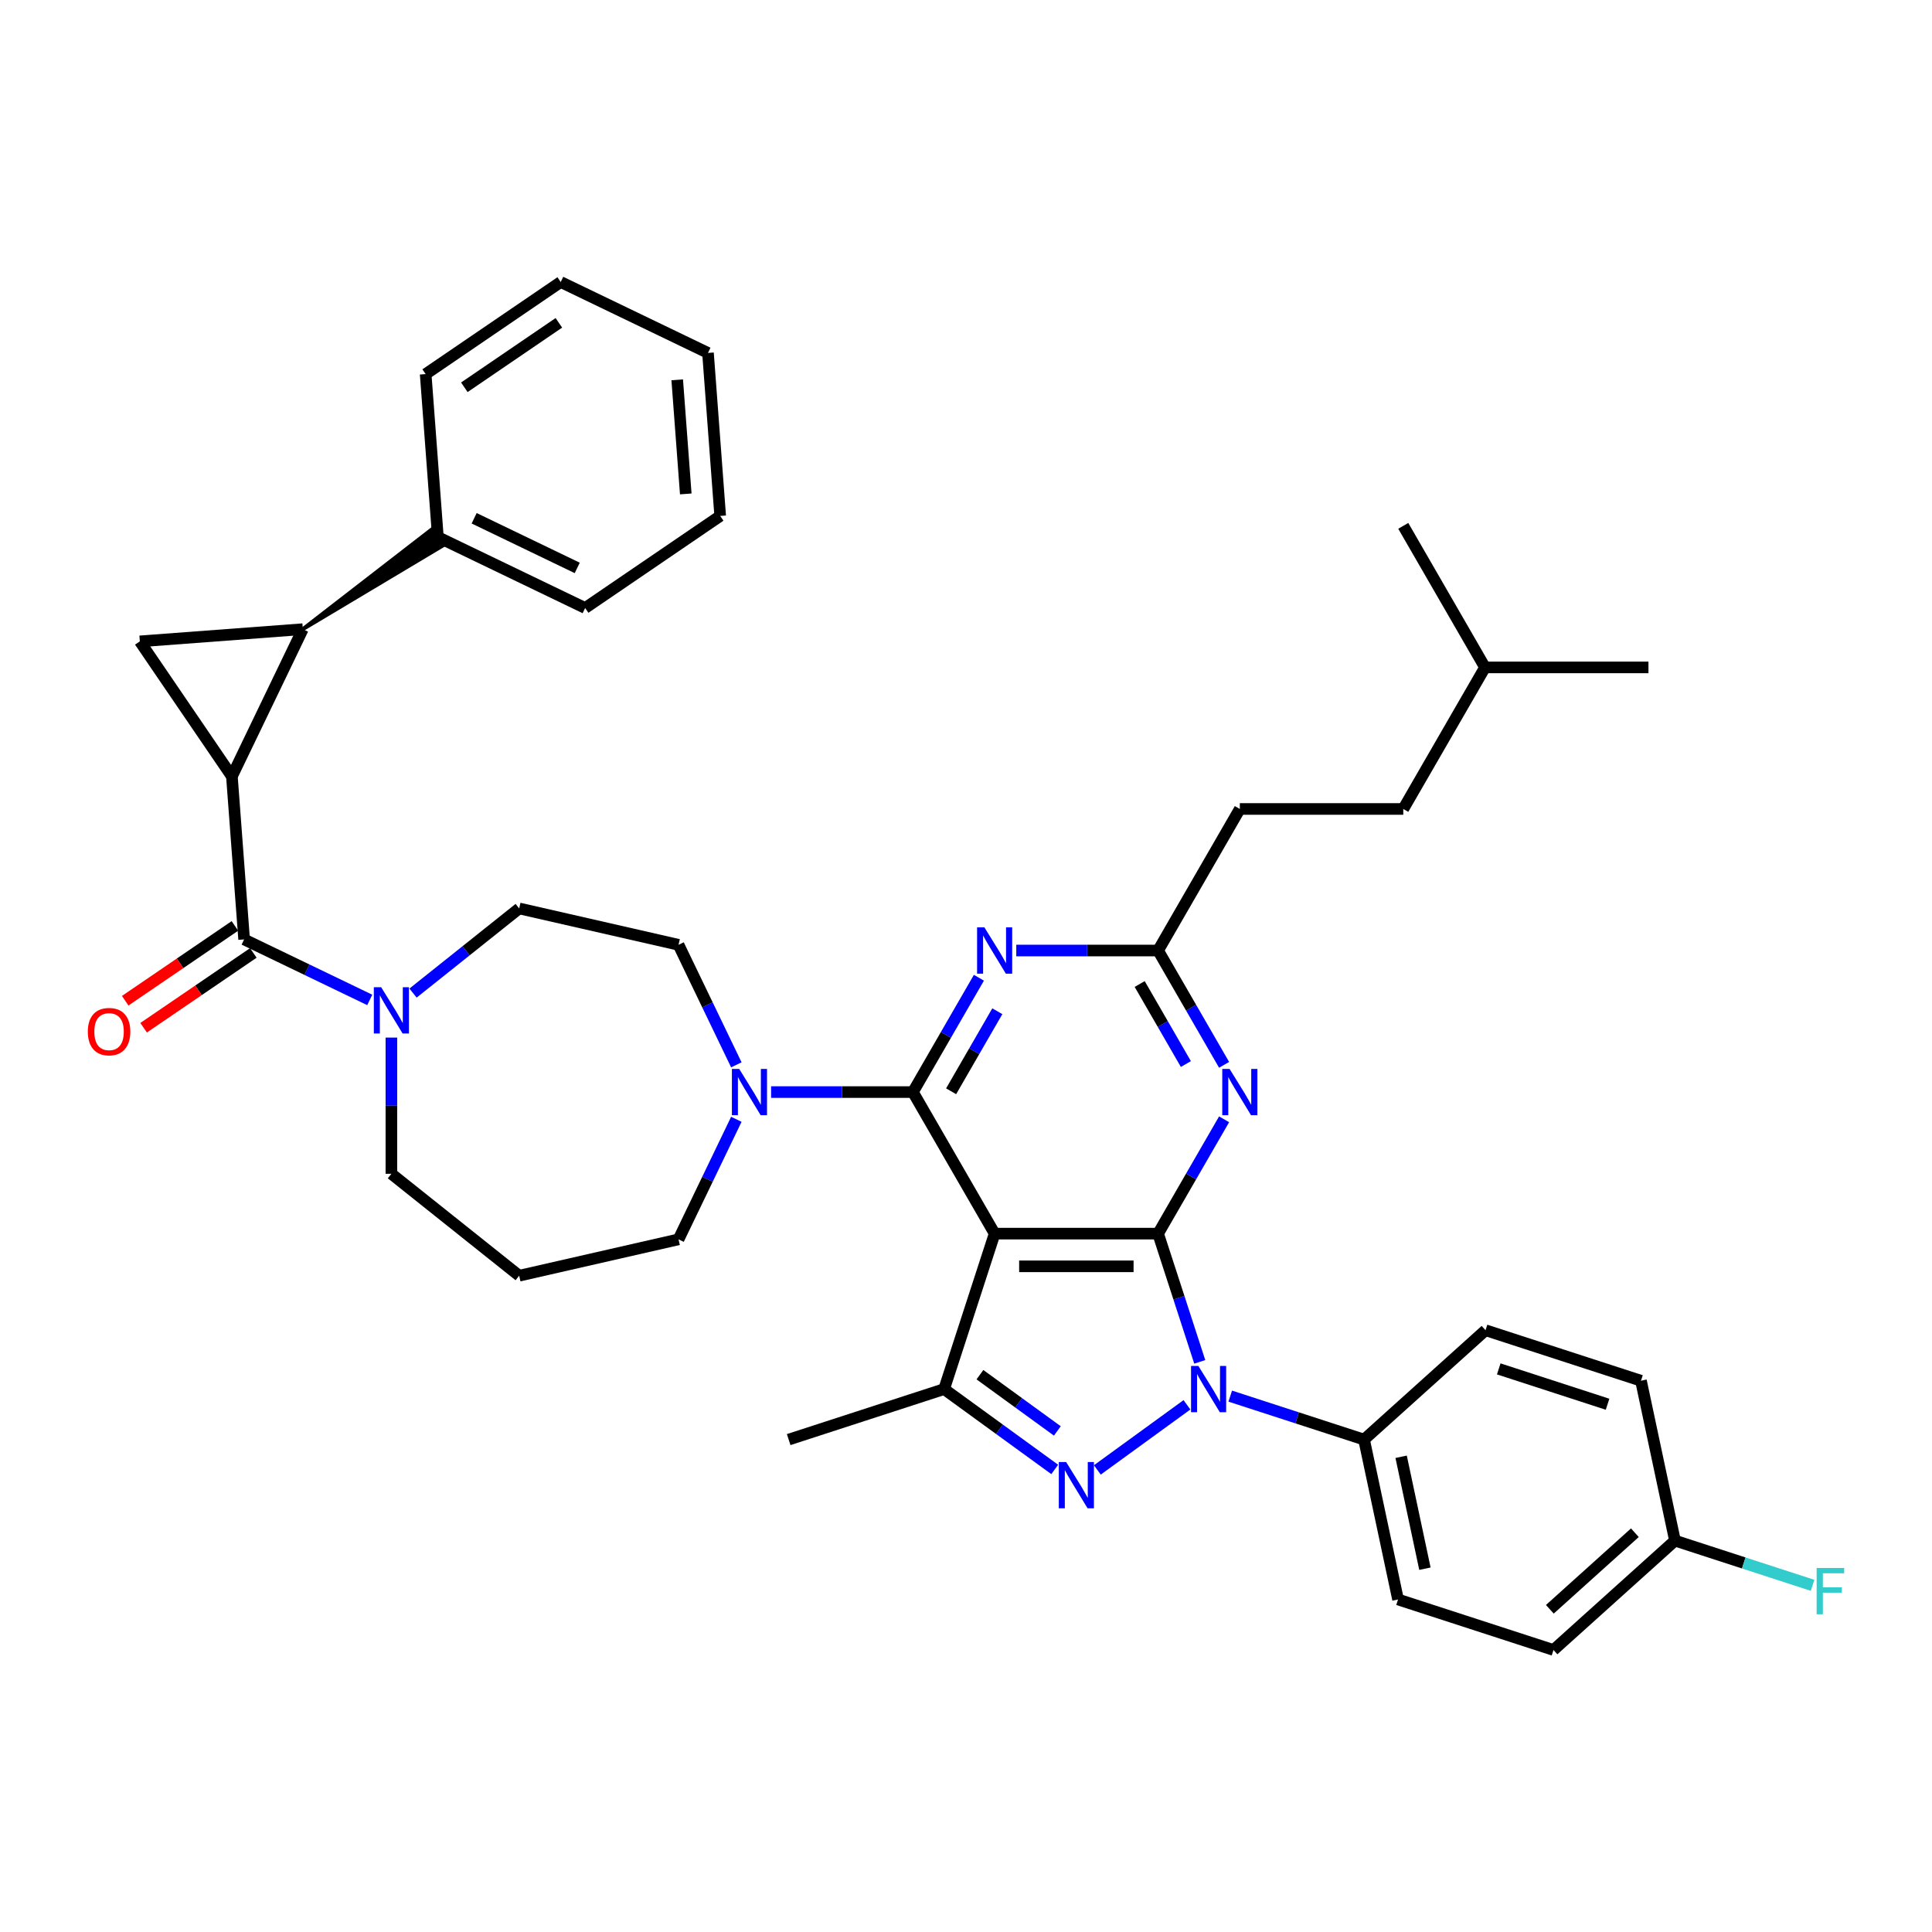 <?xml version='1.0' encoding='iso-8859-1'?>
<svg version='1.1' baseProfile='full'
              xmlns='http://www.w3.org/2000/svg'
                      xmlns:rdkit='http://www.rdkit.org/xml'
                      xmlns:xlink='http://www.w3.org/1999/xlink'
                  xml:space='preserve'
width='1000px' height='1000px' viewBox='0 0 1000 1000'>
<!-- END OF HEADER -->
<rect style='opacity:1.0;fill:#FFFFFF;stroke:none' width='1000' height='1000' x='0' y='0'> </rect>
<path class='bond-0' d='M 120.033,401.879 L 156.742,325.654' style='fill:none;fill-rule:evenodd;stroke:#000000;stroke-width:6px;stroke-linecap:butt;stroke-linejoin:miter;stroke-opacity:1' />
<path class='bond-1' d='M 120.033,401.879 L 72.374,331.977' style='fill:none;fill-rule:evenodd;stroke:#000000;stroke-width:6px;stroke-linecap:butt;stroke-linejoin:miter;stroke-opacity:1' />
<path class='bond-2' d='M 120.033,401.879 L 126.356,486.246' style='fill:none;fill-rule:evenodd;stroke:#000000;stroke-width:6px;stroke-linecap:butt;stroke-linejoin:miter;stroke-opacity:1' />
<path class='bond-3' d='M 202.581,537.049 L 202.581,572.304' style='fill:none;fill-rule:evenodd;stroke:#0000FF;stroke-width:6px;stroke-linecap:butt;stroke-linejoin:miter;stroke-opacity:1' />
<path class='bond-3' d='M 202.581,572.304 L 202.581,607.558' style='fill:none;fill-rule:evenodd;stroke:#000000;stroke-width:6px;stroke-linecap:butt;stroke-linejoin:miter;stroke-opacity:1' />
<path class='bond-4' d='M 191.38,517.56 L 158.868,501.903' style='fill:none;fill-rule:evenodd;stroke:#0000FF;stroke-width:6px;stroke-linecap:butt;stroke-linejoin:miter;stroke-opacity:1' />
<path class='bond-4' d='M 158.868,501.903 L 126.356,486.246' style='fill:none;fill-rule:evenodd;stroke:#000000;stroke-width:6px;stroke-linecap:butt;stroke-linejoin:miter;stroke-opacity:1' />
<path class='bond-5' d='M 213.783,514.022 L 241.255,492.113' style='fill:none;fill-rule:evenodd;stroke:#0000FF;stroke-width:6px;stroke-linecap:butt;stroke-linejoin:miter;stroke-opacity:1' />
<path class='bond-5' d='M 241.255,492.113 L 268.727,470.205' style='fill:none;fill-rule:evenodd;stroke:#000000;stroke-width:6px;stroke-linecap:butt;stroke-linejoin:miter;stroke-opacity:1' />
<path class='bond-6' d='M 121.59,479.256 L 93.195,498.615' style='fill:none;fill-rule:evenodd;stroke:#000000;stroke-width:6px;stroke-linecap:butt;stroke-linejoin:miter;stroke-opacity:1' />
<path class='bond-6' d='M 93.195,498.615 L 64.801,517.974' style='fill:none;fill-rule:evenodd;stroke:#FF0000;stroke-width:6px;stroke-linecap:butt;stroke-linejoin:miter;stroke-opacity:1' />
<path class='bond-6' d='M 131.122,493.237 L 102.727,512.596' style='fill:none;fill-rule:evenodd;stroke:#000000;stroke-width:6px;stroke-linecap:butt;stroke-linejoin:miter;stroke-opacity:1' />
<path class='bond-6' d='M 102.727,512.596 L 74.332,531.955' style='fill:none;fill-rule:evenodd;stroke:#FF0000;stroke-width:6px;stroke-linecap:butt;stroke-linejoin:miter;stroke-opacity:1' />
<path class='bond-7' d='M 156.742,325.654 L 229.504,282.189 L 223.785,273.801 Z' style='fill:#000000;fill-rule:evenodd;fill-opacity:1;stroke:#000000;stroke-width:2px;stroke-linecap:butt;stroke-linejoin:miter;stroke-opacity:1;' />
<path class='bond-8' d='M 156.742,325.654 L 72.374,331.977' style='fill:none;fill-rule:evenodd;stroke:#000000;stroke-width:6px;stroke-linecap:butt;stroke-linejoin:miter;stroke-opacity:1' />
<path class='bond-9' d='M 636.772,722.628 L 671.403,733.88' style='fill:none;fill-rule:evenodd;stroke:#0000FF;stroke-width:6px;stroke-linecap:butt;stroke-linejoin:miter;stroke-opacity:1' />
<path class='bond-9' d='M 671.403,733.88 L 706.033,745.132' style='fill:none;fill-rule:evenodd;stroke:#000000;stroke-width:6px;stroke-linecap:butt;stroke-linejoin:miter;stroke-opacity:1' />
<path class='bond-10' d='M 620.991,704.893 L 610.209,671.709' style='fill:none;fill-rule:evenodd;stroke:#0000FF;stroke-width:6px;stroke-linecap:butt;stroke-linejoin:miter;stroke-opacity:1' />
<path class='bond-10' d='M 610.209,671.709 L 599.427,638.525' style='fill:none;fill-rule:evenodd;stroke:#000000;stroke-width:6px;stroke-linecap:butt;stroke-linejoin:miter;stroke-opacity:1' />
<path class='bond-11' d='M 614.369,727.126 L 567.98,760.83' style='fill:none;fill-rule:evenodd;stroke:#0000FF;stroke-width:6px;stroke-linecap:butt;stroke-linejoin:miter;stroke-opacity:1' />
<path class='bond-12' d='M 488.679,718.988 L 408.216,745.132' style='fill:none;fill-rule:evenodd;stroke:#000000;stroke-width:6px;stroke-linecap:butt;stroke-linejoin:miter;stroke-opacity:1' />
<path class='bond-13' d='M 488.679,718.988 L 517.301,739.783' style='fill:none;fill-rule:evenodd;stroke:#000000;stroke-width:6px;stroke-linecap:butt;stroke-linejoin:miter;stroke-opacity:1' />
<path class='bond-13' d='M 517.301,739.783 L 545.923,760.578' style='fill:none;fill-rule:evenodd;stroke:#0000FF;stroke-width:6px;stroke-linecap:butt;stroke-linejoin:miter;stroke-opacity:1' />
<path class='bond-13' d='M 507.211,711.537 L 527.247,726.094' style='fill:none;fill-rule:evenodd;stroke:#000000;stroke-width:6px;stroke-linecap:butt;stroke-linejoin:miter;stroke-opacity:1' />
<path class='bond-13' d='M 527.247,726.094 L 547.282,740.651' style='fill:none;fill-rule:evenodd;stroke:#0000FF;stroke-width:6px;stroke-linecap:butt;stroke-linejoin:miter;stroke-opacity:1' />
<path class='bond-14' d='M 488.679,718.988 L 514.823,638.525' style='fill:none;fill-rule:evenodd;stroke:#000000;stroke-width:6px;stroke-linecap:butt;stroke-linejoin:miter;stroke-opacity:1' />
<path class='bond-15' d='M 268.727,660.308 L 351.209,641.482' style='fill:none;fill-rule:evenodd;stroke:#000000;stroke-width:6px;stroke-linecap:butt;stroke-linejoin:miter;stroke-opacity:1' />
<path class='bond-16' d='M 268.727,660.308 L 202.581,607.558' style='fill:none;fill-rule:evenodd;stroke:#000000;stroke-width:6px;stroke-linecap:butt;stroke-linejoin:miter;stroke-opacity:1' />
<path class='bond-17' d='M 514.823,638.525 L 599.427,638.525' style='fill:none;fill-rule:evenodd;stroke:#000000;stroke-width:6px;stroke-linecap:butt;stroke-linejoin:miter;stroke-opacity:1' />
<path class='bond-17' d='M 527.513,655.446 L 586.736,655.446' style='fill:none;fill-rule:evenodd;stroke:#000000;stroke-width:6px;stroke-linecap:butt;stroke-linejoin:miter;stroke-opacity:1' />
<path class='bond-18' d='M 514.823,638.525 L 472.521,565.256' style='fill:none;fill-rule:evenodd;stroke:#000000;stroke-width:6px;stroke-linecap:butt;stroke-linejoin:miter;stroke-opacity:1' />
<path class='bond-19' d='M 599.427,638.525 L 616.509,608.938' style='fill:none;fill-rule:evenodd;stroke:#000000;stroke-width:6px;stroke-linecap:butt;stroke-linejoin:miter;stroke-opacity:1' />
<path class='bond-19' d='M 616.509,608.938 L 633.591,579.351' style='fill:none;fill-rule:evenodd;stroke:#0000FF;stroke-width:6px;stroke-linecap:butt;stroke-linejoin:miter;stroke-opacity:1' />
<path class='bond-20' d='M 633.591,551.161 L 616.509,521.574' style='fill:none;fill-rule:evenodd;stroke:#0000FF;stroke-width:6px;stroke-linecap:butt;stroke-linejoin:miter;stroke-opacity:1' />
<path class='bond-20' d='M 616.509,521.574 L 599.427,491.987' style='fill:none;fill-rule:evenodd;stroke:#000000;stroke-width:6px;stroke-linecap:butt;stroke-linejoin:miter;stroke-opacity:1' />
<path class='bond-20' d='M 613.812,550.746 L 601.855,530.035' style='fill:none;fill-rule:evenodd;stroke:#0000FF;stroke-width:6px;stroke-linecap:butt;stroke-linejoin:miter;stroke-opacity:1' />
<path class='bond-20' d='M 601.855,530.035 L 589.897,509.324' style='fill:none;fill-rule:evenodd;stroke:#000000;stroke-width:6px;stroke-linecap:butt;stroke-linejoin:miter;stroke-opacity:1' />
<path class='bond-21' d='M 599.427,491.987 L 562.725,491.987' style='fill:none;fill-rule:evenodd;stroke:#000000;stroke-width:6px;stroke-linecap:butt;stroke-linejoin:miter;stroke-opacity:1' />
<path class='bond-21' d='M 562.725,491.987 L 526.024,491.987' style='fill:none;fill-rule:evenodd;stroke:#0000FF;stroke-width:6px;stroke-linecap:butt;stroke-linejoin:miter;stroke-opacity:1' />
<path class='bond-22' d='M 599.427,491.987 L 641.728,418.719' style='fill:none;fill-rule:evenodd;stroke:#000000;stroke-width:6px;stroke-linecap:butt;stroke-linejoin:miter;stroke-opacity:1' />
<path class='bond-23' d='M 506.685,506.082 L 489.603,535.669' style='fill:none;fill-rule:evenodd;stroke:#0000FF;stroke-width:6px;stroke-linecap:butt;stroke-linejoin:miter;stroke-opacity:1' />
<path class='bond-23' d='M 489.603,535.669 L 472.521,565.256' style='fill:none;fill-rule:evenodd;stroke:#000000;stroke-width:6px;stroke-linecap:butt;stroke-linejoin:miter;stroke-opacity:1' />
<path class='bond-23' d='M 516.214,523.419 L 504.257,544.13' style='fill:none;fill-rule:evenodd;stroke:#0000FF;stroke-width:6px;stroke-linecap:butt;stroke-linejoin:miter;stroke-opacity:1' />
<path class='bond-23' d='M 504.257,544.13 L 492.299,564.841' style='fill:none;fill-rule:evenodd;stroke:#000000;stroke-width:6px;stroke-linecap:butt;stroke-linejoin:miter;stroke-opacity:1' />
<path class='bond-24' d='M 472.521,565.256 L 435.82,565.256' style='fill:none;fill-rule:evenodd;stroke:#000000;stroke-width:6px;stroke-linecap:butt;stroke-linejoin:miter;stroke-opacity:1' />
<path class='bond-24' d='M 435.82,565.256 L 399.119,565.256' style='fill:none;fill-rule:evenodd;stroke:#0000FF;stroke-width:6px;stroke-linecap:butt;stroke-linejoin:miter;stroke-opacity:1' />
<path class='bond-25' d='M 381.13,551.161 L 366.169,520.096' style='fill:none;fill-rule:evenodd;stroke:#0000FF;stroke-width:6px;stroke-linecap:butt;stroke-linejoin:miter;stroke-opacity:1' />
<path class='bond-25' d='M 366.169,520.096 L 351.209,489.031' style='fill:none;fill-rule:evenodd;stroke:#000000;stroke-width:6px;stroke-linecap:butt;stroke-linejoin:miter;stroke-opacity:1' />
<path class='bond-26' d='M 381.13,579.351 L 366.169,610.416' style='fill:none;fill-rule:evenodd;stroke:#0000FF;stroke-width:6px;stroke-linecap:butt;stroke-linejoin:miter;stroke-opacity:1' />
<path class='bond-26' d='M 366.169,610.416 L 351.209,641.482' style='fill:none;fill-rule:evenodd;stroke:#000000;stroke-width:6px;stroke-linecap:butt;stroke-linejoin:miter;stroke-opacity:1' />
<path class='bond-27' d='M 351.209,489.031 L 268.727,470.205' style='fill:none;fill-rule:evenodd;stroke:#000000;stroke-width:6px;stroke-linecap:butt;stroke-linejoin:miter;stroke-opacity:1' />
<path class='bond-28' d='M 641.728,418.719 L 726.332,418.719' style='fill:none;fill-rule:evenodd;stroke:#000000;stroke-width:6px;stroke-linecap:butt;stroke-linejoin:miter;stroke-opacity:1' />
<path class='bond-29' d='M 726.332,418.719 L 768.634,345.45' style='fill:none;fill-rule:evenodd;stroke:#000000;stroke-width:6px;stroke-linecap:butt;stroke-linejoin:miter;stroke-opacity:1' />
<path class='bond-30' d='M 768.634,345.45 L 853.237,345.45' style='fill:none;fill-rule:evenodd;stroke:#000000;stroke-width:6px;stroke-linecap:butt;stroke-linejoin:miter;stroke-opacity:1' />
<path class='bond-31' d='M 768.634,345.45 L 726.332,272.181' style='fill:none;fill-rule:evenodd;stroke:#000000;stroke-width:6px;stroke-linecap:butt;stroke-linejoin:miter;stroke-opacity:1' />
<path class='bond-32' d='M 706.033,745.132 L 723.623,827.887' style='fill:none;fill-rule:evenodd;stroke:#000000;stroke-width:6px;stroke-linecap:butt;stroke-linejoin:miter;stroke-opacity:1' />
<path class='bond-32' d='M 725.223,754.027 L 737.536,811.956' style='fill:none;fill-rule:evenodd;stroke:#000000;stroke-width:6px;stroke-linecap:butt;stroke-linejoin:miter;stroke-opacity:1' />
<path class='bond-33' d='M 706.033,745.132 L 768.906,688.521' style='fill:none;fill-rule:evenodd;stroke:#000000;stroke-width:6px;stroke-linecap:butt;stroke-linejoin:miter;stroke-opacity:1' />
<path class='bond-34' d='M 866.959,797.42 L 804.086,854.031' style='fill:none;fill-rule:evenodd;stroke:#000000;stroke-width:6px;stroke-linecap:butt;stroke-linejoin:miter;stroke-opacity:1' />
<path class='bond-34' d='M 846.206,793.337 L 802.195,832.965' style='fill:none;fill-rule:evenodd;stroke:#000000;stroke-width:6px;stroke-linecap:butt;stroke-linejoin:miter;stroke-opacity:1' />
<path class='bond-35' d='M 866.959,797.42 L 902.571,808.991' style='fill:none;fill-rule:evenodd;stroke:#000000;stroke-width:6px;stroke-linecap:butt;stroke-linejoin:miter;stroke-opacity:1' />
<path class='bond-35' d='M 902.571,808.991 L 938.183,820.562' style='fill:none;fill-rule:evenodd;stroke:#33CCCC;stroke-width:6px;stroke-linecap:butt;stroke-linejoin:miter;stroke-opacity:1' />
<path class='bond-36' d='M 866.959,797.42 L 849.369,714.665' style='fill:none;fill-rule:evenodd;stroke:#000000;stroke-width:6px;stroke-linecap:butt;stroke-linejoin:miter;stroke-opacity:1' />
<path class='bond-37' d='M 723.623,827.887 L 804.086,854.031' style='fill:none;fill-rule:evenodd;stroke:#000000;stroke-width:6px;stroke-linecap:butt;stroke-linejoin:miter;stroke-opacity:1' />
<path class='bond-38' d='M 768.906,688.521 L 849.369,714.665' style='fill:none;fill-rule:evenodd;stroke:#000000;stroke-width:6px;stroke-linecap:butt;stroke-linejoin:miter;stroke-opacity:1' />
<path class='bond-38' d='M 775.747,708.535 L 832.071,726.836' style='fill:none;fill-rule:evenodd;stroke:#000000;stroke-width:6px;stroke-linecap:butt;stroke-linejoin:miter;stroke-opacity:1' />
<path class='bond-39' d='M 226.644,277.995 L 302.87,314.703' style='fill:none;fill-rule:evenodd;stroke:#000000;stroke-width:6px;stroke-linecap:butt;stroke-linejoin:miter;stroke-opacity:1' />
<path class='bond-39' d='M 245.42,268.256 L 298.777,293.952' style='fill:none;fill-rule:evenodd;stroke:#000000;stroke-width:6px;stroke-linecap:butt;stroke-linejoin:miter;stroke-opacity:1' />
<path class='bond-40' d='M 226.644,277.995 L 220.322,193.628' style='fill:none;fill-rule:evenodd;stroke:#000000;stroke-width:6px;stroke-linecap:butt;stroke-linejoin:miter;stroke-opacity:1' />
<path class='bond-41' d='M 302.87,314.703 L 372.772,267.044' style='fill:none;fill-rule:evenodd;stroke:#000000;stroke-width:6px;stroke-linecap:butt;stroke-linejoin:miter;stroke-opacity:1' />
<path class='bond-42' d='M 220.322,193.628 L 290.225,145.969' style='fill:none;fill-rule:evenodd;stroke:#000000;stroke-width:6px;stroke-linecap:butt;stroke-linejoin:miter;stroke-opacity:1' />
<path class='bond-42' d='M 240.339,200.46 L 289.271,167.099' style='fill:none;fill-rule:evenodd;stroke:#000000;stroke-width:6px;stroke-linecap:butt;stroke-linejoin:miter;stroke-opacity:1' />
<path class='bond-43' d='M 372.772,267.044 L 366.45,182.677' style='fill:none;fill-rule:evenodd;stroke:#000000;stroke-width:6px;stroke-linecap:butt;stroke-linejoin:miter;stroke-opacity:1' />
<path class='bond-43' d='M 354.951,255.654 L 350.525,196.597' style='fill:none;fill-rule:evenodd;stroke:#000000;stroke-width:6px;stroke-linecap:butt;stroke-linejoin:miter;stroke-opacity:1' />
<path class='bond-44' d='M 290.225,145.969 L 366.45,182.677' style='fill:none;fill-rule:evenodd;stroke:#000000;stroke-width:6px;stroke-linecap:butt;stroke-linejoin:miter;stroke-opacity:1' />
<path  class='atom-1' d='M 197.285 510.975
L 205.136 523.665
Q 205.914 524.917, 207.167 527.185
Q 208.419 529.452, 208.486 529.587
L 208.486 510.975
L 211.667 510.975
L 211.667 534.934
L 208.385 534.934
L 199.958 521.059
Q 198.977 519.435, 197.928 517.574
Q 196.913 515.712, 196.608 515.137
L 196.608 534.934
L 193.495 534.934
L 193.495 510.975
L 197.285 510.975
' fill='#0000FF'/>
<path  class='atom-3' d='M 45.455 533.973
Q 45.455 528.22, 48.297 525.005
Q 51.14 521.79, 56.453 521.79
Q 61.766 521.79, 64.609 525.005
Q 67.451 528.22, 67.451 533.973
Q 67.451 539.794, 64.575 543.11
Q 61.698 546.393, 56.453 546.393
Q 51.174 546.393, 48.297 543.11
Q 45.455 539.828, 45.455 533.973
M 56.453 543.685
Q 60.108 543.685, 62.071 541.249
Q 64.067 538.778, 64.067 533.973
Q 64.067 529.269, 62.071 526.9
Q 60.108 524.497, 56.453 524.497
Q 52.798 524.497, 50.801 526.866
Q 48.839 529.235, 48.839 533.973
Q 48.839 538.812, 50.801 541.249
Q 52.798 543.685, 56.453 543.685
' fill='#FF0000'/>
<path  class='atom-6' d='M 620.274 707.008
L 628.126 719.699
Q 628.904 720.951, 630.156 723.218
Q 631.408 725.486, 631.476 725.621
L 631.476 707.008
L 634.657 707.008
L 634.657 730.968
L 631.374 730.968
L 622.948 717.093
Q 621.966 715.469, 620.917 713.607
Q 619.902 711.746, 619.597 711.171
L 619.597 730.968
L 616.484 730.968
L 616.484 707.008
L 620.274 707.008
' fill='#0000FF'/>
<path  class='atom-8' d='M 551.829 756.737
L 559.68 769.428
Q 560.458 770.68, 561.71 772.947
Q 562.962 775.214, 563.03 775.35
L 563.03 756.737
L 566.211 756.737
L 566.211 780.697
L 562.929 780.697
L 554.502 766.822
Q 553.521 765.197, 552.472 763.336
Q 551.456 761.475, 551.152 760.899
L 551.152 780.697
L 548.038 780.697
L 548.038 756.737
L 551.829 756.737
' fill='#0000FF'/>
<path  class='atom-12' d='M 636.432 553.276
L 644.283 565.967
Q 645.062 567.219, 646.314 569.487
Q 647.566 571.754, 647.634 571.889
L 647.634 553.276
L 650.815 553.276
L 650.815 577.236
L 647.532 577.236
L 639.106 563.361
Q 638.124 561.737, 637.075 559.876
Q 636.06 558.014, 635.755 557.439
L 635.755 577.236
L 632.642 577.236
L 632.642 553.276
L 636.432 553.276
' fill='#0000FF'/>
<path  class='atom-14' d='M 509.527 480.008
L 517.378 492.698
Q 518.156 493.95, 519.408 496.218
Q 520.661 498.485, 520.728 498.62
L 520.728 480.008
L 523.909 480.008
L 523.909 503.967
L 520.627 503.967
L 512.2 490.092
Q 511.219 488.468, 510.17 486.607
Q 509.154 484.745, 508.85 484.17
L 508.85 503.967
L 505.736 503.967
L 505.736 480.008
L 509.527 480.008
' fill='#0000FF'/>
<path  class='atom-16' d='M 382.621 553.276
L 390.472 565.967
Q 391.251 567.219, 392.503 569.487
Q 393.755 571.754, 393.823 571.889
L 393.823 553.276
L 397.004 553.276
L 397.004 577.236
L 393.721 577.236
L 385.295 563.361
Q 384.313 561.737, 383.264 559.876
Q 382.249 558.014, 381.944 557.439
L 381.944 577.236
L 378.831 577.236
L 378.831 553.276
L 382.621 553.276
' fill='#0000FF'/>
<path  class='atom-26' d='M 940.298 811.584
L 954.545 811.584
L 954.545 814.325
L 943.513 814.325
L 943.513 821.601
L 953.327 821.601
L 953.327 824.376
L 943.513 824.376
L 943.513 835.544
L 940.298 835.544
L 940.298 811.584
' fill='#33CCCC'/>
</svg>
